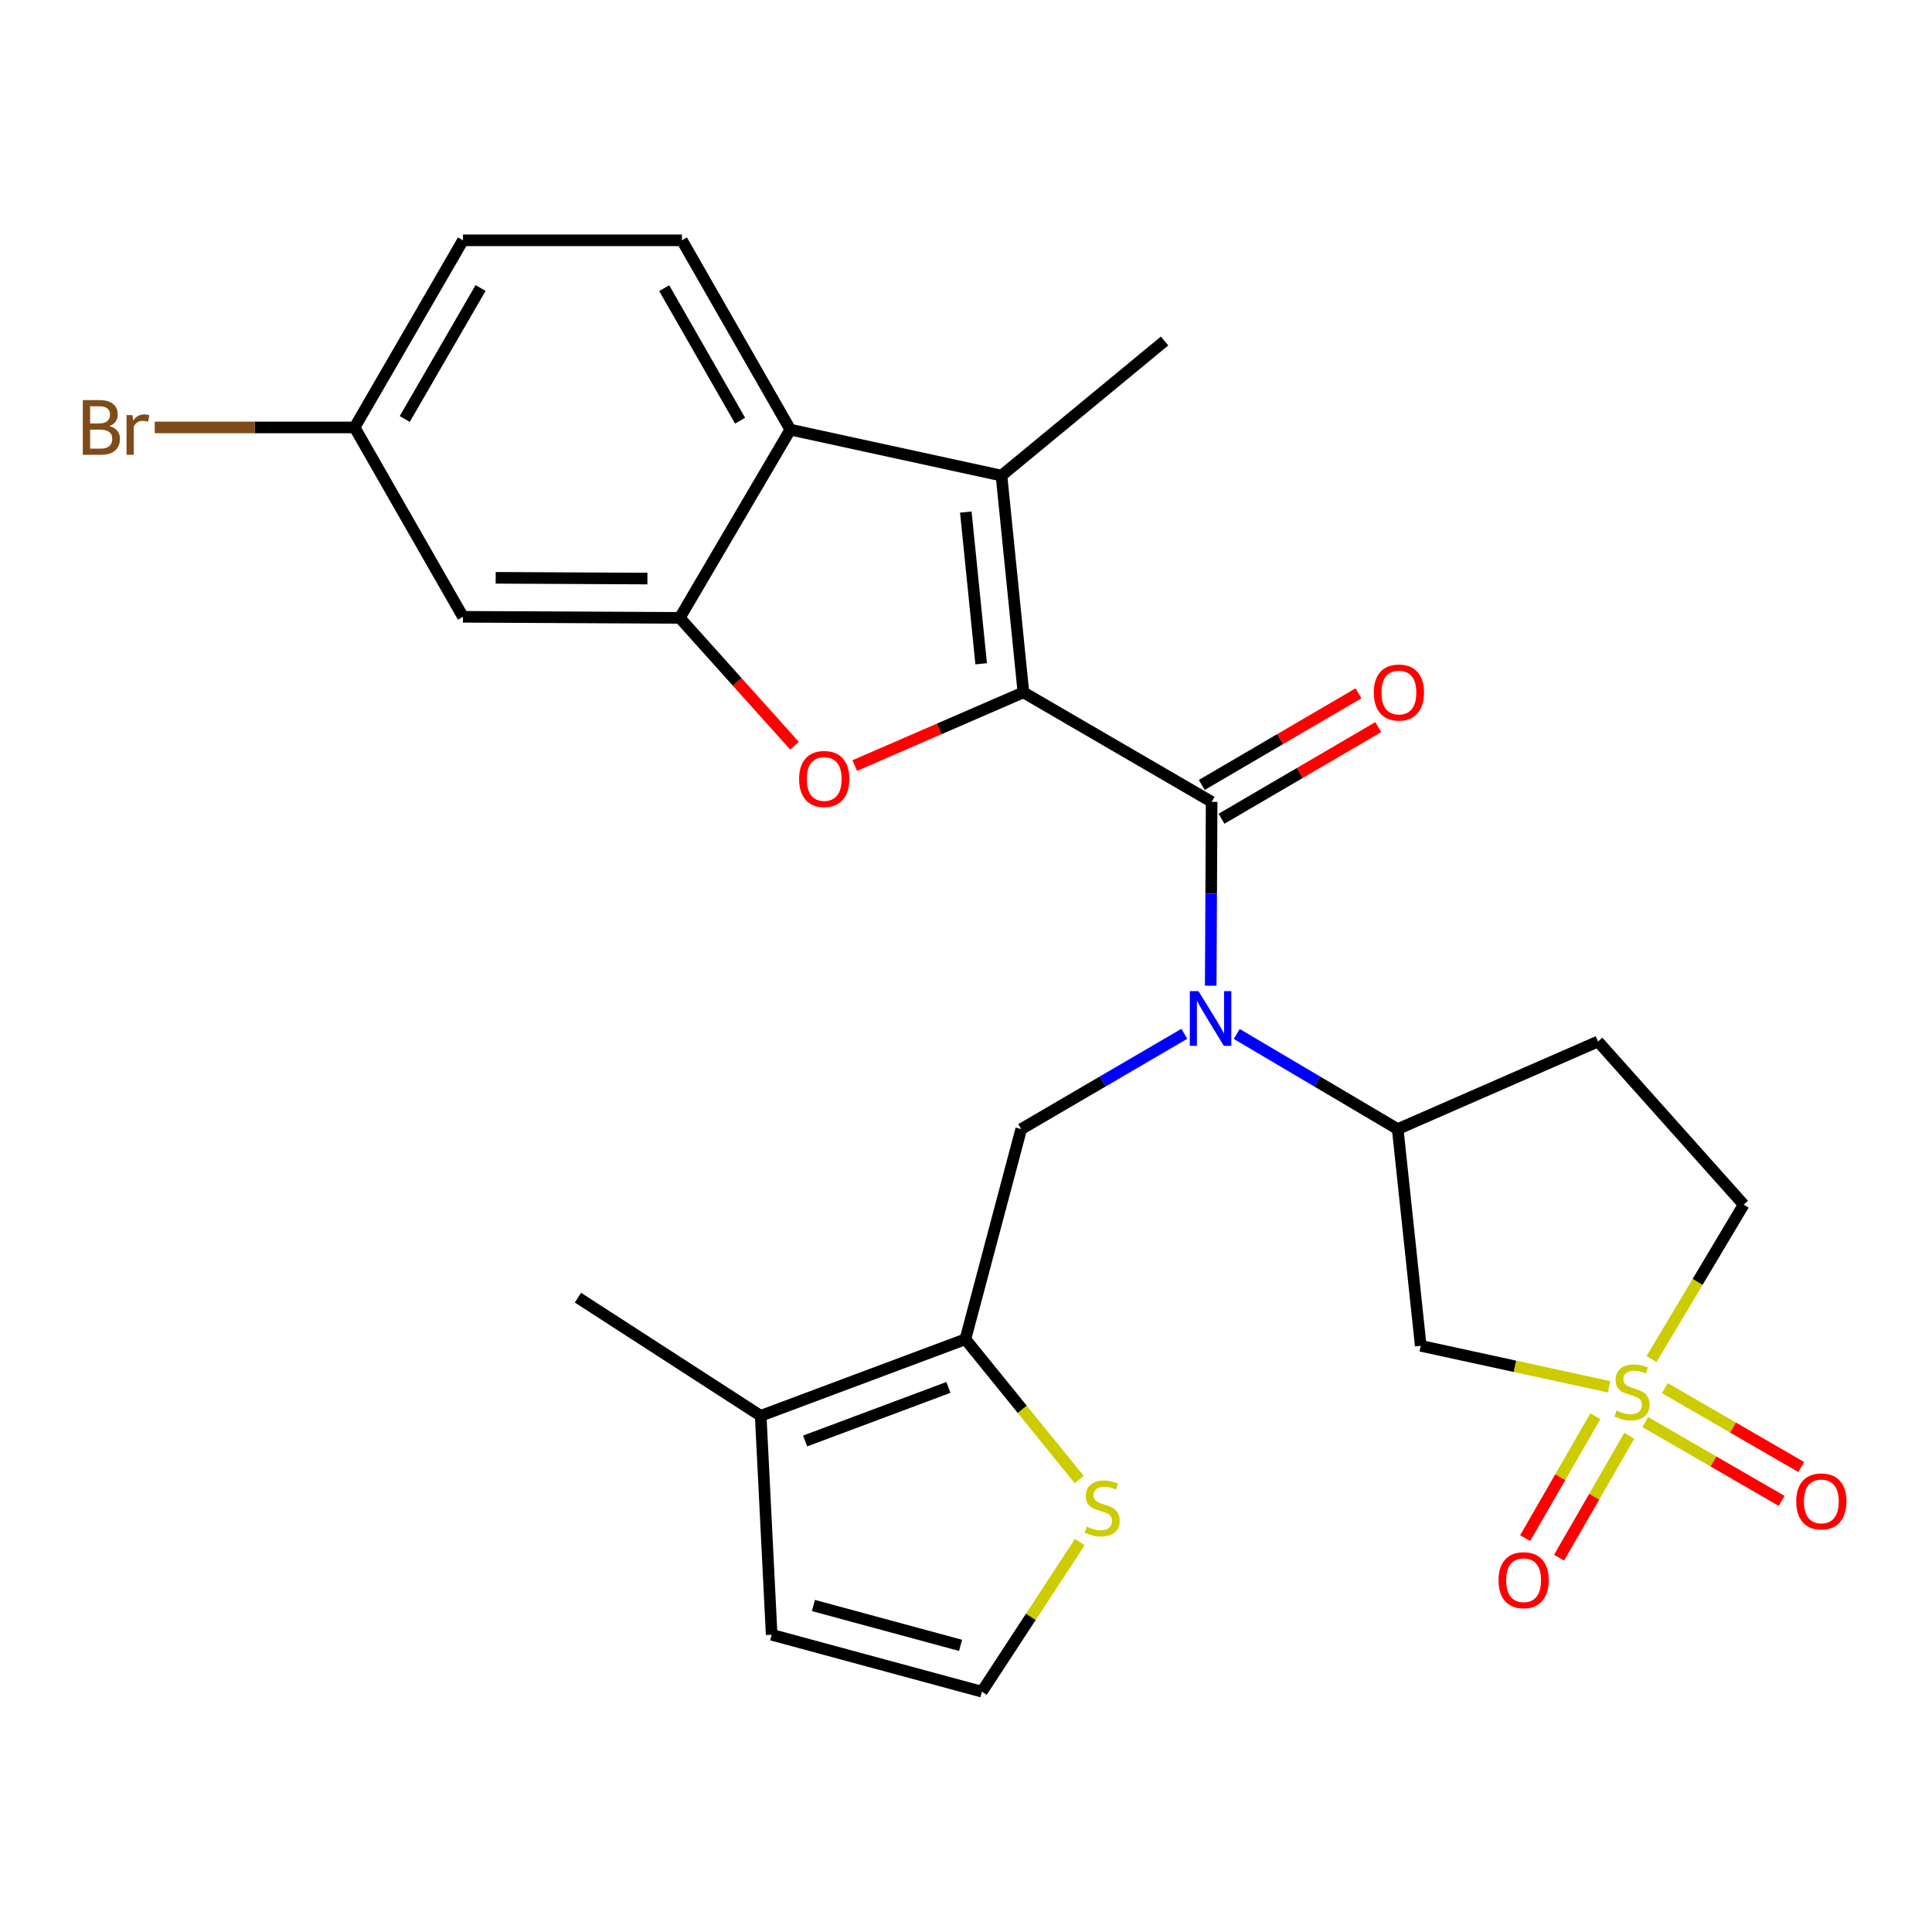 <?xml version='1.0' encoding='iso-8859-1'?>
<svg version='1.1' baseProfile='full'
              xmlns='http://www.w3.org/2000/svg'
                      xmlns:rdkit='http://www.rdkit.org/xml'
                      xmlns:xlink='http://www.w3.org/1999/xlink'
                  xml:space='preserve'
width='1000px' height='1000px' viewBox='0 0 1000 1000'>
<!-- END OF HEADER -->
<rect style='opacity:1.0;fill:#FFFFFF;stroke:none' width='1000' height='1000' x='0' y='0'> </rect>
<path class='bond-1' d='M 529.715,358.37 L 627.145,415.033' style='fill:none;fill-rule:evenodd;stroke:#000000;stroke-width:6px;stroke-linecap:butt;stroke-linejoin:miter;stroke-opacity:1' />
<path class='bond-2' d='M 529.715,358.37 L 486.068,377.31' style='fill:none;fill-rule:evenodd;stroke:#000000;stroke-width:6px;stroke-linecap:butt;stroke-linejoin:miter;stroke-opacity:1' />
<path class='bond-2' d='M 486.068,377.31 L 442.421,396.25' style='fill:none;fill-rule:evenodd;stroke:#FF0000;stroke-width:6px;stroke-linecap:butt;stroke-linejoin:miter;stroke-opacity:1' />
<path class='bond-3' d='M 529.715,358.37 L 518.367,246.169' style='fill:none;fill-rule:evenodd;stroke:#000000;stroke-width:6px;stroke-linecap:butt;stroke-linejoin:miter;stroke-opacity:1' />
<path class='bond-3' d='M 507.851,343.579 L 499.907,265.038' style='fill:none;fill-rule:evenodd;stroke:#000000;stroke-width:6px;stroke-linecap:butt;stroke-linejoin:miter;stroke-opacity:1' />
<path class='bond-0' d='M 832.857,717.799 L 784.114,707.196' style='fill:none;fill-rule:evenodd;stroke:#CCCC00;stroke-width:6px;stroke-linecap:butt;stroke-linejoin:miter;stroke-opacity:1' />
<path class='bond-0' d='M 784.114,707.196 L 735.372,696.594' style='fill:none;fill-rule:evenodd;stroke:#000000;stroke-width:6px;stroke-linecap:butt;stroke-linejoin:miter;stroke-opacity:1' />
<path class='bond-14' d='M 851.573,736.041 L 886.872,756.452' style='fill:none;fill-rule:evenodd;stroke:#CCCC00;stroke-width:6px;stroke-linecap:butt;stroke-linejoin:miter;stroke-opacity:1' />
<path class='bond-14' d='M 886.872,756.452 L 922.17,776.863' style='fill:none;fill-rule:evenodd;stroke:#FF0000;stroke-width:6px;stroke-linecap:butt;stroke-linejoin:miter;stroke-opacity:1' />
<path class='bond-14' d='M 861.717,718.498 L 897.016,738.909' style='fill:none;fill-rule:evenodd;stroke:#CCCC00;stroke-width:6px;stroke-linecap:butt;stroke-linejoin:miter;stroke-opacity:1' />
<path class='bond-14' d='M 897.016,738.909 L 932.314,759.32' style='fill:none;fill-rule:evenodd;stroke:#FF0000;stroke-width:6px;stroke-linecap:butt;stroke-linejoin:miter;stroke-opacity:1' />
<path class='bond-15' d='M 825.767,733.017 L 807.591,764.582' style='fill:none;fill-rule:evenodd;stroke:#CCCC00;stroke-width:6px;stroke-linecap:butt;stroke-linejoin:miter;stroke-opacity:1' />
<path class='bond-15' d='M 807.591,764.582 L 789.414,796.147' style='fill:none;fill-rule:evenodd;stroke:#FF0000;stroke-width:6px;stroke-linecap:butt;stroke-linejoin:miter;stroke-opacity:1' />
<path class='bond-15' d='M 843.329,743.13 L 825.152,774.695' style='fill:none;fill-rule:evenodd;stroke:#CCCC00;stroke-width:6px;stroke-linecap:butt;stroke-linejoin:miter;stroke-opacity:1' />
<path class='bond-15' d='M 825.152,774.695 L 806.975,806.259' style='fill:none;fill-rule:evenodd;stroke:#FF0000;stroke-width:6px;stroke-linecap:butt;stroke-linejoin:miter;stroke-opacity:1' />
<path class='bond-29' d='M 854.842,703.443 L 878.683,663.485' style='fill:none;fill-rule:evenodd;stroke:#CCCC00;stroke-width:6px;stroke-linecap:butt;stroke-linejoin:miter;stroke-opacity:1' />
<path class='bond-29' d='M 878.683,663.485 L 902.524,623.527' style='fill:none;fill-rule:evenodd;stroke:#000000;stroke-width:6px;stroke-linecap:butt;stroke-linejoin:miter;stroke-opacity:1' />
<path class='bond-4' d='M 627.145,415.033 L 626.906,462.618' style='fill:none;fill-rule:evenodd;stroke:#000000;stroke-width:6px;stroke-linecap:butt;stroke-linejoin:miter;stroke-opacity:1' />
<path class='bond-4' d='M 626.906,462.618 L 626.667,510.203' style='fill:none;fill-rule:evenodd;stroke:#0000FF;stroke-width:6px;stroke-linecap:butt;stroke-linejoin:miter;stroke-opacity:1' />
<path class='bond-19' d='M 632.259,423.78 L 672.817,400.069' style='fill:none;fill-rule:evenodd;stroke:#000000;stroke-width:6px;stroke-linecap:butt;stroke-linejoin:miter;stroke-opacity:1' />
<path class='bond-19' d='M 672.817,400.069 L 713.375,376.358' style='fill:none;fill-rule:evenodd;stroke:#FF0000;stroke-width:6px;stroke-linecap:butt;stroke-linejoin:miter;stroke-opacity:1' />
<path class='bond-19' d='M 622.031,406.286 L 662.589,382.575' style='fill:none;fill-rule:evenodd;stroke:#000000;stroke-width:6px;stroke-linecap:butt;stroke-linejoin:miter;stroke-opacity:1' />
<path class='bond-19' d='M 662.589,382.575 L 703.147,358.863' style='fill:none;fill-rule:evenodd;stroke:#FF0000;stroke-width:6px;stroke-linecap:butt;stroke-linejoin:miter;stroke-opacity:1' />
<path class='bond-5' d='M 411.244,385.992 L 381.538,352.901' style='fill:none;fill-rule:evenodd;stroke:#FF0000;stroke-width:6px;stroke-linecap:butt;stroke-linejoin:miter;stroke-opacity:1' />
<path class='bond-5' d='M 381.538,352.901 L 351.833,319.81' style='fill:none;fill-rule:evenodd;stroke:#000000;stroke-width:6px;stroke-linecap:butt;stroke-linejoin:miter;stroke-opacity:1' />
<path class='bond-6' d='M 518.367,246.169 L 409.07,222.38' style='fill:none;fill-rule:evenodd;stroke:#000000;stroke-width:6px;stroke-linecap:butt;stroke-linejoin:miter;stroke-opacity:1' />
<path class='bond-24' d='M 518.367,246.169 L 602.782,176.502' style='fill:none;fill-rule:evenodd;stroke:#000000;stroke-width:6px;stroke-linecap:butt;stroke-linejoin:miter;stroke-opacity:1' />
<path class='bond-9' d='M 613.004,535.098 L 570.791,559.756' style='fill:none;fill-rule:evenodd;stroke:#0000FF;stroke-width:6px;stroke-linecap:butt;stroke-linejoin:miter;stroke-opacity:1' />
<path class='bond-9' d='M 570.791,559.756 L 528.578,584.415' style='fill:none;fill-rule:evenodd;stroke:#000000;stroke-width:6px;stroke-linecap:butt;stroke-linejoin:miter;stroke-opacity:1' />
<path class='bond-10' d='M 640.135,535.176 L 681.792,559.796' style='fill:none;fill-rule:evenodd;stroke:#0000FF;stroke-width:6px;stroke-linecap:butt;stroke-linejoin:miter;stroke-opacity:1' />
<path class='bond-10' d='M 681.792,559.796 L 723.449,584.415' style='fill:none;fill-rule:evenodd;stroke:#000000;stroke-width:6px;stroke-linecap:butt;stroke-linejoin:miter;stroke-opacity:1' />
<path class='bond-13' d='M 351.833,319.81 L 239.632,319.258' style='fill:none;fill-rule:evenodd;stroke:#000000;stroke-width:6px;stroke-linecap:butt;stroke-linejoin:miter;stroke-opacity:1' />
<path class='bond-13' d='M 335.102,299.462 L 256.562,299.076' style='fill:none;fill-rule:evenodd;stroke:#000000;stroke-width:6px;stroke-linecap:butt;stroke-linejoin:miter;stroke-opacity:1' />
<path class='bond-27' d='M 351.833,319.81 L 409.07,222.38' style='fill:none;fill-rule:evenodd;stroke:#000000;stroke-width:6px;stroke-linecap:butt;stroke-linejoin:miter;stroke-opacity:1' />
<path class='bond-16' d='M 409.07,222.38 L 352.97,124.387' style='fill:none;fill-rule:evenodd;stroke:#000000;stroke-width:6px;stroke-linecap:butt;stroke-linejoin:miter;stroke-opacity:1' />
<path class='bond-16' d='M 383.068,217.749 L 343.798,149.155' style='fill:none;fill-rule:evenodd;stroke:#000000;stroke-width:6px;stroke-linecap:butt;stroke-linejoin:miter;stroke-opacity:1' />
<path class='bond-7' d='M 735.372,696.594 L 723.449,584.415' style='fill:none;fill-rule:evenodd;stroke:#000000;stroke-width:6px;stroke-linecap:butt;stroke-linejoin:miter;stroke-opacity:1' />
<path class='bond-8' d='M 499.689,693.194 L 528.578,584.415' style='fill:none;fill-rule:evenodd;stroke:#000000;stroke-width:6px;stroke-linecap:butt;stroke-linejoin:miter;stroke-opacity:1' />
<path class='bond-11' d='M 499.689,693.194 L 393.736,732.823' style='fill:none;fill-rule:evenodd;stroke:#000000;stroke-width:6px;stroke-linecap:butt;stroke-linejoin:miter;stroke-opacity:1' />
<path class='bond-11' d='M 490.895,718.119 L 416.729,745.859' style='fill:none;fill-rule:evenodd;stroke:#000000;stroke-width:6px;stroke-linecap:butt;stroke-linejoin:miter;stroke-opacity:1' />
<path class='bond-12' d='M 499.689,693.194 L 529.141,729.498' style='fill:none;fill-rule:evenodd;stroke:#000000;stroke-width:6px;stroke-linecap:butt;stroke-linejoin:miter;stroke-opacity:1' />
<path class='bond-12' d='M 529.141,729.498 L 558.592,765.802' style='fill:none;fill-rule:evenodd;stroke:#CCCC00;stroke-width:6px;stroke-linecap:butt;stroke-linejoin:miter;stroke-opacity:1' />
<path class='bond-18' d='M 723.449,584.415 L 827.127,539.089' style='fill:none;fill-rule:evenodd;stroke:#000000;stroke-width:6px;stroke-linecap:butt;stroke-linejoin:miter;stroke-opacity:1' />
<path class='bond-21' d='M 393.736,732.823 L 399.411,846.15' style='fill:none;fill-rule:evenodd;stroke:#000000;stroke-width:6px;stroke-linecap:butt;stroke-linejoin:miter;stroke-opacity:1' />
<path class='bond-26' d='M 393.736,732.823 L 299.144,671.668' style='fill:none;fill-rule:evenodd;stroke:#000000;stroke-width:6px;stroke-linecap:butt;stroke-linejoin:miter;stroke-opacity:1' />
<path class='bond-17' d='M 558.884,798.18 L 533.548,836.896' style='fill:none;fill-rule:evenodd;stroke:#CCCC00;stroke-width:6px;stroke-linecap:butt;stroke-linejoin:miter;stroke-opacity:1' />
<path class='bond-17' d='M 533.548,836.896 L 508.212,875.613' style='fill:none;fill-rule:evenodd;stroke:#000000;stroke-width:6px;stroke-linecap:butt;stroke-linejoin:miter;stroke-opacity:1' />
<path class='bond-22' d='M 239.632,319.258 L 183.543,221.243' style='fill:none;fill-rule:evenodd;stroke:#000000;stroke-width:6px;stroke-linecap:butt;stroke-linejoin:miter;stroke-opacity:1' />
<path class='bond-23' d='M 352.97,124.387 L 239.632,124.387' style='fill:none;fill-rule:evenodd;stroke:#000000;stroke-width:6px;stroke-linecap:butt;stroke-linejoin:miter;stroke-opacity:1' />
<path class='bond-30' d='M 508.212,875.613 L 399.411,846.15' style='fill:none;fill-rule:evenodd;stroke:#000000;stroke-width:6px;stroke-linecap:butt;stroke-linejoin:miter;stroke-opacity:1' />
<path class='bond-30' d='M 497.188,851.633 L 421.028,831.009' style='fill:none;fill-rule:evenodd;stroke:#000000;stroke-width:6px;stroke-linecap:butt;stroke-linejoin:miter;stroke-opacity:1' />
<path class='bond-20' d='M 827.127,539.089 L 902.524,623.527' style='fill:none;fill-rule:evenodd;stroke:#000000;stroke-width:6px;stroke-linecap:butt;stroke-linejoin:miter;stroke-opacity:1' />
<path class='bond-25' d='M 183.543,221.243 L 131.822,221.243' style='fill:none;fill-rule:evenodd;stroke:#000000;stroke-width:6px;stroke-linecap:butt;stroke-linejoin:miter;stroke-opacity:1' />
<path class='bond-25' d='M 131.822,221.243 L 80.102,221.243' style='fill:none;fill-rule:evenodd;stroke:#7F4C19;stroke-width:6px;stroke-linecap:butt;stroke-linejoin:miter;stroke-opacity:1' />
<path class='bond-28' d='M 183.543,221.243 L 239.632,124.387' style='fill:none;fill-rule:evenodd;stroke:#000000;stroke-width:6px;stroke-linecap:butt;stroke-linejoin:miter;stroke-opacity:1' />
<path class='bond-28' d='M 209.493,216.87 L 248.755,149.071' style='fill:none;fill-rule:evenodd;stroke:#000000;stroke-width:6px;stroke-linecap:butt;stroke-linejoin:miter;stroke-opacity:1' />
<path  class='atom-1' d='M 836.735 730.102
Q 837.055 730.222, 838.375 730.782
Q 839.695 731.342, 841.135 731.702
Q 842.615 732.022, 844.055 732.022
Q 846.735 732.022, 848.295 730.742
Q 849.855 729.422, 849.855 727.142
Q 849.855 725.582, 849.055 724.622
Q 848.295 723.662, 847.095 723.142
Q 845.895 722.622, 843.895 722.022
Q 841.375 721.262, 839.855 720.542
Q 838.375 719.822, 837.295 718.302
Q 836.255 716.782, 836.255 714.222
Q 836.255 710.662, 838.655 708.462
Q 841.095 706.262, 845.895 706.262
Q 849.175 706.262, 852.895 707.822
L 851.975 710.902
Q 848.575 709.502, 846.015 709.502
Q 843.255 709.502, 841.735 710.662
Q 840.215 711.782, 840.255 713.742
Q 840.255 715.262, 841.015 716.182
Q 841.815 717.102, 842.935 717.622
Q 844.095 718.142, 846.015 718.742
Q 848.575 719.542, 850.095 720.342
Q 851.615 721.142, 852.695 722.782
Q 853.815 724.382, 853.815 727.142
Q 853.815 731.062, 851.175 733.182
Q 848.575 735.262, 844.215 735.262
Q 841.695 735.262, 839.775 734.702
Q 837.895 734.182, 835.655 733.262
L 836.735 730.102
' fill='#CCCC00'/>
<path  class='atom-3' d='M 413.611 403.191
Q 413.611 396.391, 416.971 392.591
Q 420.331 388.791, 426.611 388.791
Q 432.891 388.791, 436.251 392.591
Q 439.611 396.391, 439.611 403.191
Q 439.611 410.071, 436.211 413.991
Q 432.811 417.871, 426.611 417.871
Q 420.371 417.871, 416.971 413.991
Q 413.611 410.111, 413.611 403.191
M 426.611 414.671
Q 430.931 414.671, 433.251 411.791
Q 435.611 408.871, 435.611 403.191
Q 435.611 397.631, 433.251 394.831
Q 430.931 391.991, 426.611 391.991
Q 422.291 391.991, 419.931 394.791
Q 417.611 397.591, 417.611 403.191
Q 417.611 408.911, 419.931 411.791
Q 422.291 414.671, 426.611 414.671
' fill='#FF0000'/>
<path  class='atom-5' d='M 620.322 513.006
L 629.602 528.006
Q 630.522 529.486, 632.002 532.166
Q 633.482 534.846, 633.562 535.006
L 633.562 513.006
L 637.322 513.006
L 637.322 541.326
L 633.442 541.326
L 623.482 524.926
Q 622.322 523.006, 621.082 520.806
Q 619.882 518.606, 619.522 517.926
L 619.522 541.326
L 615.842 541.326
L 615.842 513.006
L 620.322 513.006
' fill='#0000FF'/>
<path  class='atom-13' d='M 562.482 790.177
Q 562.802 790.297, 564.122 790.857
Q 565.442 791.417, 566.882 791.777
Q 568.362 792.097, 569.802 792.097
Q 572.482 792.097, 574.042 790.817
Q 575.602 789.497, 575.602 787.217
Q 575.602 785.657, 574.802 784.697
Q 574.042 783.737, 572.842 783.217
Q 571.642 782.697, 569.642 782.097
Q 567.122 781.337, 565.602 780.617
Q 564.122 779.897, 563.042 778.377
Q 562.002 776.857, 562.002 774.297
Q 562.002 770.737, 564.402 768.537
Q 566.842 766.337, 571.642 766.337
Q 574.922 766.337, 578.642 767.897
L 577.722 770.977
Q 574.322 769.577, 571.762 769.577
Q 569.002 769.577, 567.482 770.737
Q 565.962 771.857, 566.002 773.817
Q 566.002 775.337, 566.762 776.257
Q 567.562 777.177, 568.682 777.697
Q 569.842 778.217, 571.762 778.817
Q 574.322 779.617, 575.842 780.417
Q 577.362 781.217, 578.442 782.857
Q 579.562 784.457, 579.562 787.217
Q 579.562 791.137, 576.922 793.257
Q 574.322 795.337, 569.962 795.337
Q 567.442 795.337, 565.522 794.777
Q 563.642 794.257, 561.402 793.337
L 562.482 790.177
' fill='#CCCC00'/>
<path  class='atom-15' d='M 929.728 777.126
Q 929.728 770.326, 933.088 766.526
Q 936.448 762.726, 942.728 762.726
Q 949.008 762.726, 952.368 766.526
Q 955.728 770.326, 955.728 777.126
Q 955.728 784.006, 952.328 787.926
Q 948.928 791.806, 942.728 791.806
Q 936.488 791.806, 933.088 787.926
Q 929.728 784.046, 929.728 777.126
M 942.728 788.606
Q 947.048 788.606, 949.368 785.726
Q 951.728 782.806, 951.728 777.126
Q 951.728 771.566, 949.368 768.766
Q 947.048 765.926, 942.728 765.926
Q 938.408 765.926, 936.048 768.726
Q 933.728 771.526, 933.728 777.126
Q 933.728 782.846, 936.048 785.726
Q 938.408 788.606, 942.728 788.606
' fill='#FF0000'/>
<path  class='atom-16' d='M 775.624 817.904
Q 775.624 811.104, 778.984 807.304
Q 782.344 803.504, 788.624 803.504
Q 794.904 803.504, 798.264 807.304
Q 801.624 811.104, 801.624 817.904
Q 801.624 824.784, 798.224 828.704
Q 794.824 832.584, 788.624 832.584
Q 782.384 832.584, 778.984 828.704
Q 775.624 824.824, 775.624 817.904
M 788.624 829.384
Q 792.944 829.384, 795.264 826.504
Q 797.624 823.584, 797.624 817.904
Q 797.624 812.344, 795.264 809.544
Q 792.944 806.704, 788.624 806.704
Q 784.304 806.704, 781.944 809.504
Q 779.624 812.304, 779.624 817.904
Q 779.624 823.624, 781.944 826.504
Q 784.304 829.384, 788.624 829.384
' fill='#FF0000'/>
<path  class='atom-20' d='M 711.068 358.45
Q 711.068 351.65, 714.428 347.85
Q 717.788 344.05, 724.068 344.05
Q 730.348 344.05, 733.708 347.85
Q 737.068 351.65, 737.068 358.45
Q 737.068 365.33, 733.668 369.25
Q 730.268 373.13, 724.068 373.13
Q 717.828 373.13, 714.428 369.25
Q 711.068 365.37, 711.068 358.45
M 724.068 369.93
Q 728.388 369.93, 730.708 367.05
Q 733.068 364.13, 733.068 358.45
Q 733.068 352.89, 730.708 350.09
Q 728.388 347.25, 724.068 347.25
Q 719.748 347.25, 717.388 350.05
Q 715.068 352.85, 715.068 358.45
Q 715.068 364.17, 717.388 367.05
Q 719.748 369.93, 724.068 369.93
' fill='#FF0000'/>
<path  class='atom-26' d='M 56.618 220.523
Q 59.338 221.283, 60.698 222.963
Q 62.098 224.603, 62.098 227.043
Q 62.098 230.963, 59.578 233.203
Q 57.098 235.403, 52.378 235.403
L 42.858 235.403
L 42.858 207.083
L 51.218 207.083
Q 56.058 207.083, 58.498 209.043
Q 60.938 211.003, 60.938 214.603
Q 60.938 218.883, 56.618 220.523
M 46.658 210.283
L 46.658 219.163
L 51.218 219.163
Q 54.018 219.163, 55.458 218.043
Q 56.938 216.883, 56.938 214.603
Q 56.938 210.283, 51.218 210.283
L 46.658 210.283
M 52.378 232.203
Q 55.138 232.203, 56.618 230.883
Q 58.098 229.563, 58.098 227.043
Q 58.098 224.723, 56.458 223.563
Q 54.858 222.363, 51.778 222.363
L 46.658 222.363
L 46.658 232.203
L 52.378 232.203
' fill='#7F4C19'/>
<path  class='atom-26' d='M 68.538 214.843
L 68.978 217.683
Q 71.138 214.483, 74.658 214.483
Q 75.778 214.483, 77.298 214.883
L 76.698 218.243
Q 74.978 217.843, 74.018 217.843
Q 72.338 217.843, 71.218 218.523
Q 70.138 219.163, 69.258 220.723
L 69.258 235.403
L 65.498 235.403
L 65.498 214.843
L 68.538 214.843
' fill='#7F4C19'/>
</svg>
